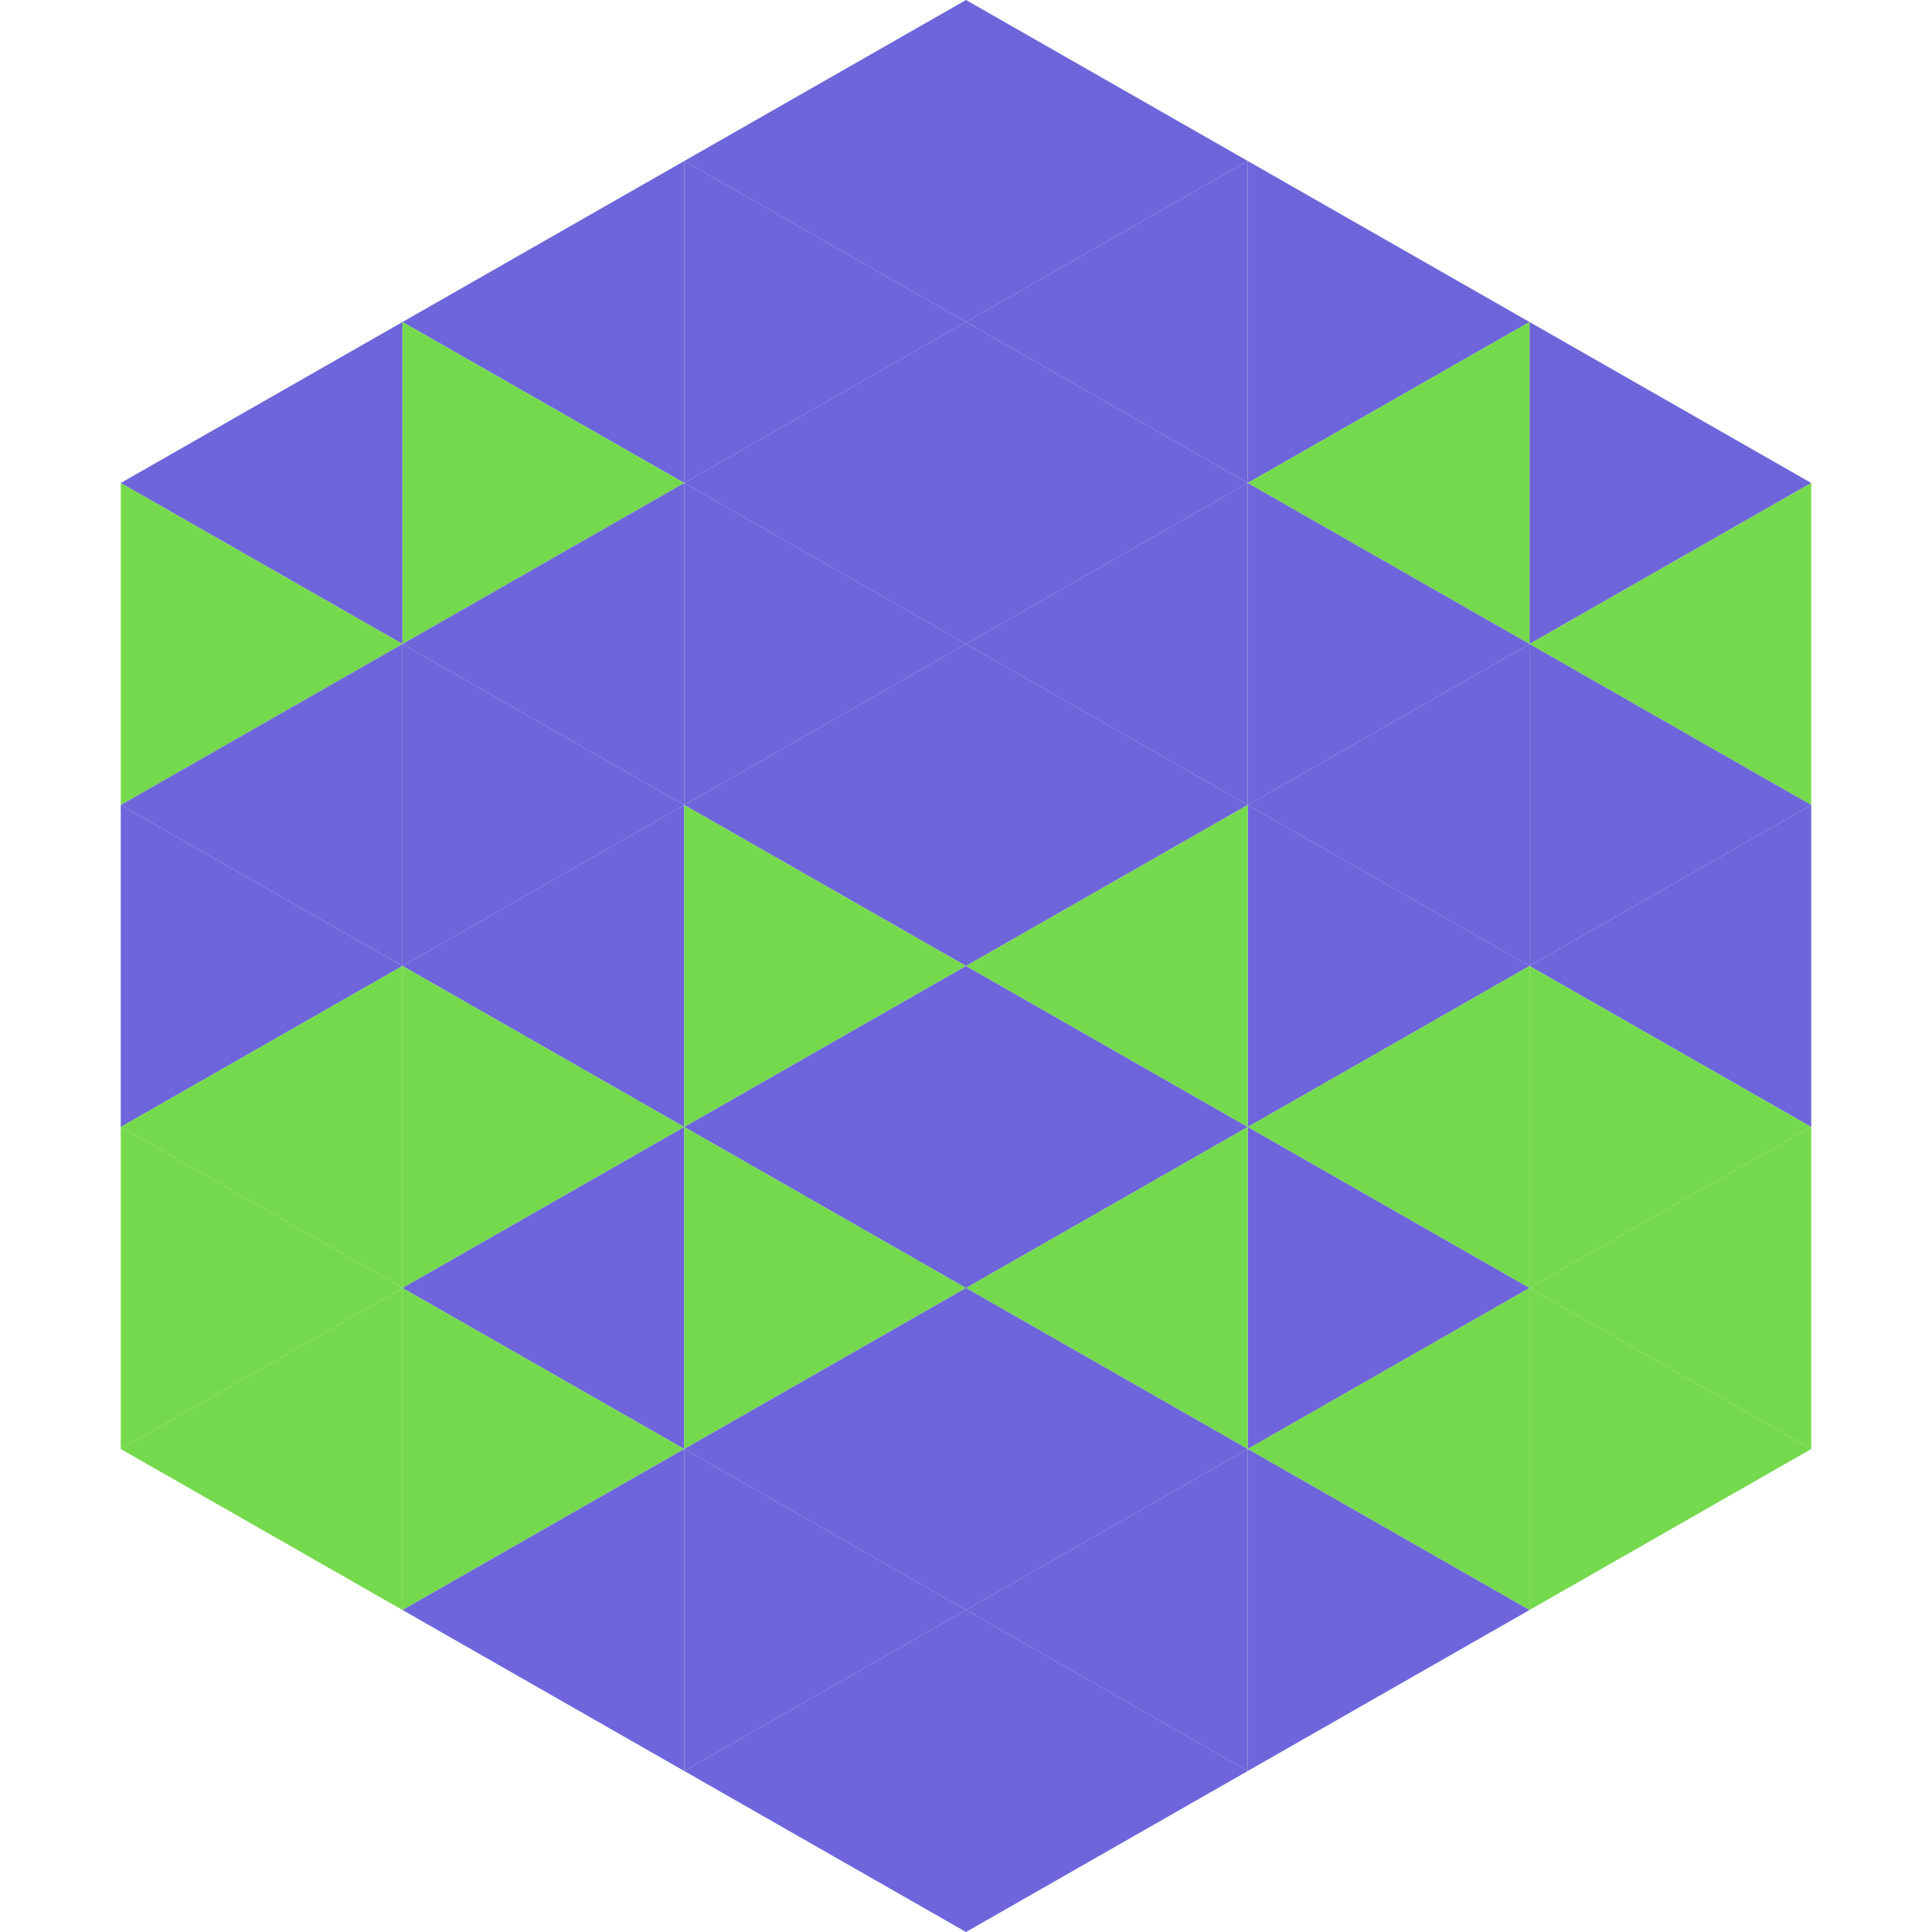 <?xml version="1.0"?>
<!-- Generated by SVGo -->
<svg width="240" height="240"
     xmlns="http://www.w3.org/2000/svg"
     xmlns:xlink="http://www.w3.org/1999/xlink">
<polygon points="50,40 15,60 50,80" style="fill:rgb(109,101,217)" />
<polygon points="190,40 225,60 190,80" style="fill:rgb(109,101,217)" />
<polygon points="15,60 50,80 15,100" style="fill:rgb(117,217,77)" />
<polygon points="225,60 190,80 225,100" style="fill:rgb(117,217,77)" />
<polygon points="50,80 15,100 50,120" style="fill:rgb(109,101,217)" />
<polygon points="190,80 225,100 190,120" style="fill:rgb(109,101,217)" />
<polygon points="15,100 50,120 15,140" style="fill:rgb(109,101,217)" />
<polygon points="225,100 190,120 225,140" style="fill:rgb(109,101,217)" />
<polygon points="50,120 15,140 50,160" style="fill:rgb(117,217,77)" />
<polygon points="190,120 225,140 190,160" style="fill:rgb(117,217,77)" />
<polygon points="15,140 50,160 15,180" style="fill:rgb(117,217,77)" />
<polygon points="225,140 190,160 225,180" style="fill:rgb(117,217,77)" />
<polygon points="50,160 15,180 50,200" style="fill:rgb(117,217,77)" />
<polygon points="190,160 225,180 190,200" style="fill:rgb(117,217,77)" />
<polygon points="15,180 50,200 15,220" style="fill:rgb(255,255,255); fill-opacity:0" />
<polygon points="225,180 190,200 225,220" style="fill:rgb(255,255,255); fill-opacity:0" />
<polygon points="50,0 85,20 50,40" style="fill:rgb(255,255,255); fill-opacity:0" />
<polygon points="190,0 155,20 190,40" style="fill:rgb(255,255,255); fill-opacity:0" />
<polygon points="85,20 50,40 85,60" style="fill:rgb(109,101,217)" />
<polygon points="155,20 190,40 155,60" style="fill:rgb(109,101,217)" />
<polygon points="50,40 85,60 50,80" style="fill:rgb(117,217,77)" />
<polygon points="190,40 155,60 190,80" style="fill:rgb(117,217,77)" />
<polygon points="85,60 50,80 85,100" style="fill:rgb(109,101,217)" />
<polygon points="155,60 190,80 155,100" style="fill:rgb(109,101,217)" />
<polygon points="50,80 85,100 50,120" style="fill:rgb(109,101,217)" />
<polygon points="190,80 155,100 190,120" style="fill:rgb(109,101,217)" />
<polygon points="85,100 50,120 85,140" style="fill:rgb(109,101,217)" />
<polygon points="155,100 190,120 155,140" style="fill:rgb(109,101,217)" />
<polygon points="50,120 85,140 50,160" style="fill:rgb(117,217,77)" />
<polygon points="190,120 155,140 190,160" style="fill:rgb(117,217,77)" />
<polygon points="85,140 50,160 85,180" style="fill:rgb(109,101,217)" />
<polygon points="155,140 190,160 155,180" style="fill:rgb(109,101,217)" />
<polygon points="50,160 85,180 50,200" style="fill:rgb(117,217,77)" />
<polygon points="190,160 155,180 190,200" style="fill:rgb(117,217,77)" />
<polygon points="85,180 50,200 85,220" style="fill:rgb(109,101,217)" />
<polygon points="155,180 190,200 155,220" style="fill:rgb(109,101,217)" />
<polygon points="120,0 85,20 120,40" style="fill:rgb(109,101,217)" />
<polygon points="120,0 155,20 120,40" style="fill:rgb(109,101,217)" />
<polygon points="85,20 120,40 85,60" style="fill:rgb(109,101,217)" />
<polygon points="155,20 120,40 155,60" style="fill:rgb(109,101,217)" />
<polygon points="120,40 85,60 120,80" style="fill:rgb(109,101,217)" />
<polygon points="120,40 155,60 120,80" style="fill:rgb(109,101,217)" />
<polygon points="85,60 120,80 85,100" style="fill:rgb(109,101,217)" />
<polygon points="155,60 120,80 155,100" style="fill:rgb(109,101,217)" />
<polygon points="120,80 85,100 120,120" style="fill:rgb(109,101,217)" />
<polygon points="120,80 155,100 120,120" style="fill:rgb(109,101,217)" />
<polygon points="85,100 120,120 85,140" style="fill:rgb(117,217,77)" />
<polygon points="155,100 120,120 155,140" style="fill:rgb(117,217,77)" />
<polygon points="120,120 85,140 120,160" style="fill:rgb(109,101,217)" />
<polygon points="120,120 155,140 120,160" style="fill:rgb(109,101,217)" />
<polygon points="85,140 120,160 85,180" style="fill:rgb(117,217,77)" />
<polygon points="155,140 120,160 155,180" style="fill:rgb(117,217,77)" />
<polygon points="120,160 85,180 120,200" style="fill:rgb(109,101,217)" />
<polygon points="120,160 155,180 120,200" style="fill:rgb(109,101,217)" />
<polygon points="85,180 120,200 85,220" style="fill:rgb(109,101,217)" />
<polygon points="155,180 120,200 155,220" style="fill:rgb(109,101,217)" />
<polygon points="120,200 85,220 120,240" style="fill:rgb(109,101,217)" />
<polygon points="120,200 155,220 120,240" style="fill:rgb(109,101,217)" />
<polygon points="85,220 120,240 85,260" style="fill:rgb(255,255,255); fill-opacity:0" />
<polygon points="155,220 120,240 155,260" style="fill:rgb(255,255,255); fill-opacity:0" />
</svg>
